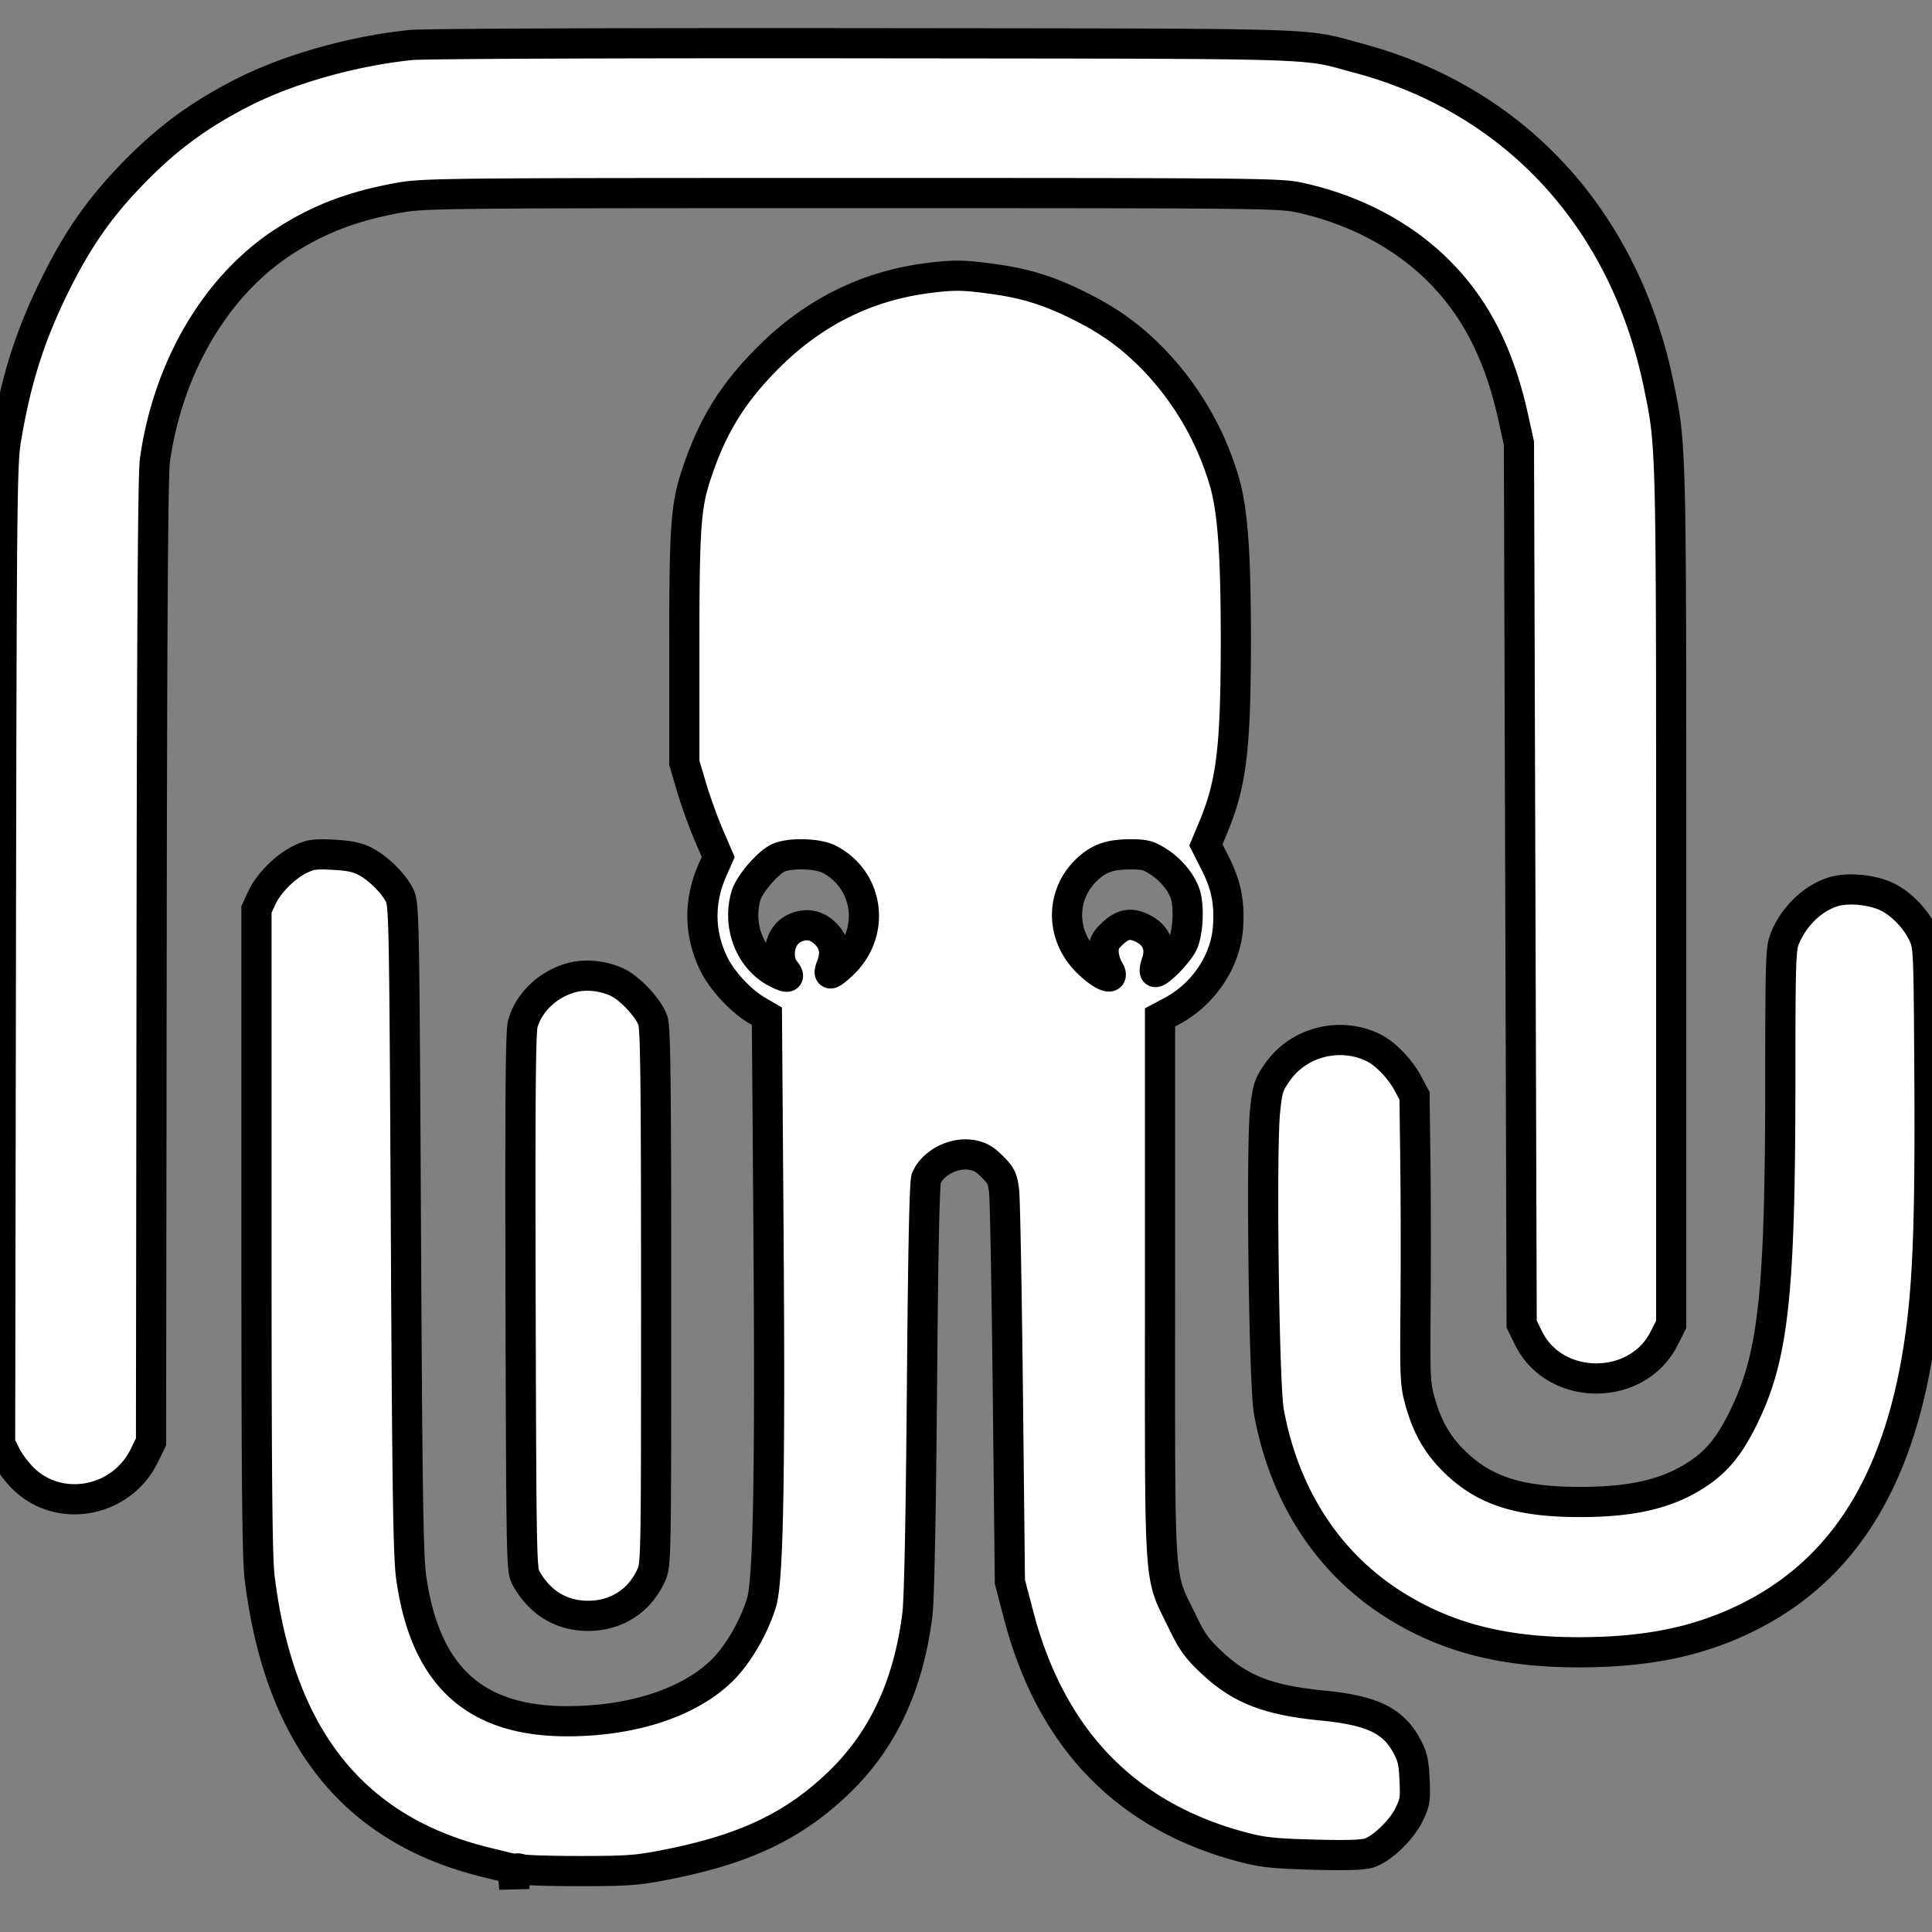 <svg xmlns="http://www.w3.org/2000/svg" width="64" height="64"><rect width="100%" height="100%" fill="#808080" stroke="none"/><path d="M13.613 1.491c-1.882.192-3.987.78-5.491 1.534-1.523.764-2.634 1.585-3.816 2.821-1.039 1.087-1.745 2.106-2.464 3.556-.844 1.7-1.307 3.153-1.644 5.161-.132.791-.145 2.026-.169 17.053L.003 47.817l.185.38c.102.209.352.548.556.754 1.193 1.206 3.269.832 4.034-.727l.225-.46.019-15.93c.013-11.146.045-16.125.109-16.579.428-3.076 2.015-5.779 4.251-7.237 1.165-.76 2.323-1.201 3.866-1.473.807-.143 1.597-.15 14.985-.15 13.489 0 14.164.006 14.823.151 1.913.42 3.59 1.338 4.793 2.626 1.129 1.207 1.849 2.685 2.291 4.705l.177.808.045 14.589.045 14.589.227.463c.869 1.77 3.583 1.787 4.482.028l.245-.48V29.726c0-15.182.006-14.937-.418-16.992-1.132-5.483-4.767-9.428-9.961-10.811-1.914-.51-.689-.473-16.343-.491-8.227-.009-14.605.016-15.026.059zM30.751 9.21c-2.048.259-3.814 1.141-5.327 2.66-1.152 1.158-1.823 2.244-2.339 3.79-.37 1.108-.416 1.755-.416 5.859v3.751l.245.825c.135.453.388 1.156.562 1.56l.317.735-.196.443c-.454 1.029-.436 2.11.052 3.103.271.552.891 1.22 1.422 1.531l.334.196.053 7.254c.057 7.971-.008 11.44-.231 12.17-.249.814-.771 1.716-1.295 2.236-1.079 1.069-2.955 1.69-5.121 1.695-3.083.007-4.722-1.492-5.187-4.743-.101-.707-.132-2.695-.178-11.582-.054-10.356-.061-10.739-.212-11.037-.205-.405-.707-.9-1.141-1.125-.255-.132-.536-.19-1.054-.216-.616-.032-.755-.012-1.094.152-.5.243-1.049.793-1.273 1.278l-.176.382v10.647c0 8.276.024 10.837.106 11.501.656 5.272 3.103 8.343 7.505 9.418l.869.212.031.326.03.325.014-.347c.014-.337.02-.345.237-.286.123.034 1.01.06 1.97.059 1.56-.002 1.864-.025 2.849-.22 2.567-.506 4.185-1.277 5.665-2.696 1.468-1.408 2.32-3.224 2.617-5.579.062-.498.116-3.124.152-7.511.038-4.599.084-6.811.144-6.949.223-.508.896-.859 1.479-.772.286.043.447.133.707.393.297.298.344.396.392.826.031.268.086 3.285.124 6.705l.067 6.218.287 1.097c1.071 4.105 3.56 6.68 7.44 7.698.656.172 1.023.21 2.33.246 1.087.029 1.64.012 1.845-.056.43-.141 1.07-.757 1.32-1.269.197-.402.214-.51.183-1.159-.029-.609-.071-.782-.28-1.158-.455-.815-1.153-1.14-2.788-1.3-1.792-.176-2.713-.536-3.664-1.434-.484-.457-.639-.673-.97-1.36-.786-1.63-.73-.794-.73-11.023v-8.976l.379-.201c1.077-.572 1.811-1.68 1.877-2.835.047-.808-.071-1.367-.441-2.096l-.295-.58.249-.598c.6-1.446.741-2.611.743-6.166.001-2.806-.097-4.233-.358-5.193a9.785 9.785 0 0 0-2.386-4.144c-.745-.758-1.423-1.248-2.416-1.745-1.017-.51-1.783-.751-2.858-.9-.998-.139-1.309-.144-2.17-.035zm-3.296 19.248c1.345.686 1.567 2.462.438 3.503-.397.366-.48.376-.353.041.166-.434.105-.773-.192-1.07-.318-.318-.719-.37-1.106-.141-.428.253-.551.957-.237 1.357.193.245.102.272-.274.083-.877-.442-1.318-1.559-1.016-2.57.115-.383.732-1.098 1.079-1.249.385-.168 1.291-.143 1.661.046zm10.904.076c.4.253.73.636.884 1.024.16.404.121 1.342-.07 1.718-.161.314-.754.924-.9.924-.039 0-.021-.145.04-.323.167-.486-.003-.898-.466-1.127-.393-.194-.655-.145-1.01.19-.224.212-.279.324-.278.578 0 .174.072.435.161.58.271.445-.229.259-.746-.278-.845-.877-.834-2.193.026-3.009.394-.374.76-.506 1.416-.509.495-.003.623.028.943.232zm22.346 1.015c-.688.225-1.307.837-1.594 1.575-.12.308-.135.834-.136 4.633-.001 7.104-.226 9.176-1.216 11.194-.463.943-.869 1.444-1.522 1.878-.978.649-2.141.926-3.891.926-2.005 0-3.148-.361-4.129-1.303-.589-.567-.935-1.162-1.177-2.03-.158-.567-.168-.781-.148-3.128.012-1.386.01-3.526-.006-4.755l-.028-2.235-.215-.406c-.264-.496-.764-1.012-1.166-1.202-1.12-.531-2.48-.171-3.174.839-.282.411-.317.523-.395 1.26-.135 1.291-.038 9.074.125 9.967.497 2.726 1.902 4.931 4.026 6.317 1.758 1.147 3.696 1.659 6.257 1.655 2.217-.003 3.896-.343 5.482-1.109 3.319-1.603 5.209-4.696 5.842-9.563.231-1.769.3-3.884.275-8.327-.025-4.299-.029-4.397-.201-4.769-.252-.546-.772-1.074-1.268-1.288-.519-.223-1.279-.28-1.741-.129zm-41.788 2.842c-.775.217-1.404.818-1.6 1.532-.072.261-.09 2.584-.072 9.208.022 8.294.032 8.876.167 9.122.449.823 1.165 1.268 2.049 1.274.939.006 1.711-.481 2.102-1.326.172-.373.172-.374.172-9.232 0-7.118-.021-8.919-.107-9.161-.147-.418-.753-1.068-1.182-1.27-.473-.222-1.059-.279-1.529-.147z" fill="#FFF"/><path d="M13.613 1.491c-1.882.192-3.987.78-5.491 1.534-1.523.764-2.634 1.585-3.816 2.821-1.039 1.087-1.745 2.106-2.464 3.556-.844 1.7-1.307 3.153-1.644 5.161-.132.791-.145 2.026-.169 17.053L.003 47.817l.185.38c.102.209.352.548.556.754 1.193 1.206 3.269.832 4.034-.727l.225-.46.019-15.93c.013-11.146.045-16.125.109-16.579.428-3.076 2.015-5.779 4.251-7.237 1.165-.76 2.323-1.201 3.866-1.473.807-.143 1.597-.15 14.985-.15 13.489 0 14.164.006 14.823.151 1.913.42 3.59 1.338 4.793 2.626 1.129 1.207 1.849 2.685 2.291 4.705l.177.808.045 14.589.045 14.589.227.463c.869 1.77 3.583 1.787 4.482.028l.245-.48V29.726c0-15.182.006-14.937-.418-16.992-1.132-5.483-4.767-9.428-9.961-10.811-1.914-.51-.689-.473-16.343-.491-8.227-.009-14.605.016-15.026.059zM30.751 9.21c-2.048.259-3.814 1.141-5.327 2.66-1.152 1.158-1.823 2.244-2.339 3.79-.37 1.108-.416 1.755-.416 5.859v3.751l.245.825c.135.453.388 1.156.562 1.56l.317.735-.196.443c-.454 1.029-.436 2.11.052 3.103.271.552.891 1.22 1.422 1.531l.334.196.053 7.254c.057 7.971-.008 11.44-.231 12.17-.249.814-.771 1.716-1.295 2.236-1.079 1.069-2.955 1.69-5.121 1.695-3.083.007-4.722-1.492-5.187-4.743-.101-.707-.132-2.695-.178-11.582-.054-10.356-.061-10.739-.212-11.037-.205-.405-.707-.9-1.141-1.125-.255-.132-.536-.19-1.054-.216-.616-.032-.755-.012-1.094.152-.5.243-1.049.793-1.273 1.278l-.176.382v10.647c0 8.276.024 10.837.106 11.501.656 5.272 3.103 8.343 7.505 9.418l.869.212.031.326.03.325.014-.347c.014-.337.02-.345.237-.286.123.034 1.01.06 1.97.059 1.56-.002 1.864-.025 2.849-.22 2.567-.506 4.185-1.277 5.665-2.696 1.468-1.408 2.32-3.224 2.617-5.579.062-.498.116-3.124.152-7.511.038-4.599.084-6.811.144-6.949.223-.508.896-.859 1.479-.772.286.043.447.133.707.393.297.298.344.396.392.826.031.268.086 3.285.124 6.705l.067 6.218.287 1.097c1.071 4.105 3.56 6.68 7.44 7.698.656.172 1.023.21 2.33.246 1.087.029 1.64.012 1.845-.056.43-.141 1.07-.757 1.32-1.269.197-.402.214-.51.183-1.159-.029-.609-.071-.782-.28-1.158-.455-.815-1.153-1.14-2.788-1.3-1.792-.176-2.713-.536-3.664-1.434-.484-.457-.639-.673-.97-1.36-.786-1.63-.73-.794-.73-11.023v-8.976l.379-.201c1.077-.572 1.811-1.68 1.877-2.835.047-.808-.071-1.367-.441-2.096l-.295-.58.249-.598c.6-1.446.741-2.611.743-6.166.001-2.806-.097-4.233-.358-5.193a9.785 9.785 0 0 0-2.386-4.144c-.745-.758-1.423-1.248-2.416-1.745-1.017-.51-1.783-.751-2.858-.9-.998-.139-1.309-.144-2.17-.035zm-3.296 19.248c1.345.686 1.567 2.462.438 3.503-.397.366-.48.376-.353.041.166-.434.105-.773-.192-1.07-.318-.318-.719-.37-1.106-.141-.428.253-.551.957-.237 1.357.193.245.102.272-.274.083-.877-.442-1.318-1.559-1.016-2.57.115-.383.732-1.098 1.079-1.249.385-.168 1.291-.143 1.661.046zm10.904.076c.4.253.73.636.884 1.024.16.404.121 1.342-.07 1.718-.161.314-.754.924-.9.924-.039 0-.021-.145.04-.323.167-.486-.003-.898-.466-1.127-.393-.194-.655-.145-1.01.19-.224.212-.279.324-.278.578 0 .174.072.435.161.58.271.445-.229.259-.746-.278-.845-.877-.834-2.193.026-3.009.394-.374.76-.506 1.416-.509.495-.003.623.028.943.232zm22.346 1.015c-.688.225-1.307.837-1.594 1.575-.12.308-.135.834-.136 4.633-.001 7.104-.226 9.176-1.216 11.194-.463.943-.869 1.444-1.522 1.878-.978.649-2.141.926-3.891.926-2.005 0-3.148-.361-4.129-1.303-.589-.567-.935-1.162-1.177-2.03-.158-.567-.168-.781-.148-3.128.012-1.386.01-3.526-.006-4.755l-.028-2.235-.215-.406c-.264-.496-.764-1.012-1.166-1.202-1.12-.531-2.48-.171-3.174.839-.282.411-.317.523-.395 1.26-.135 1.291-.038 9.074.125 9.967.497 2.726 1.902 4.931 4.026 6.317 1.758 1.147 3.696 1.659 6.257 1.655 2.217-.003 3.896-.343 5.482-1.109 3.319-1.603 5.209-4.696 5.842-9.563.231-1.769.3-3.884.275-8.327-.025-4.299-.029-4.397-.201-4.769-.252-.546-.772-1.074-1.268-1.288-.519-.223-1.279-.28-1.741-.129zm-41.788 2.842c-.775.217-1.404.818-1.6 1.532-.072.261-.09 2.584-.072 9.208.022 8.294.032 8.876.167 9.122.449.823 1.165 1.268 2.049 1.274.939.006 1.711-.481 2.102-1.326.172-.373.172-.374.172-9.232 0-7.118-.021-8.919-.107-9.161-.147-.418-.753-1.068-1.182-1.27-.473-.222-1.059-.279-1.529-.147z" stroke="#000" fill="none"/></svg>